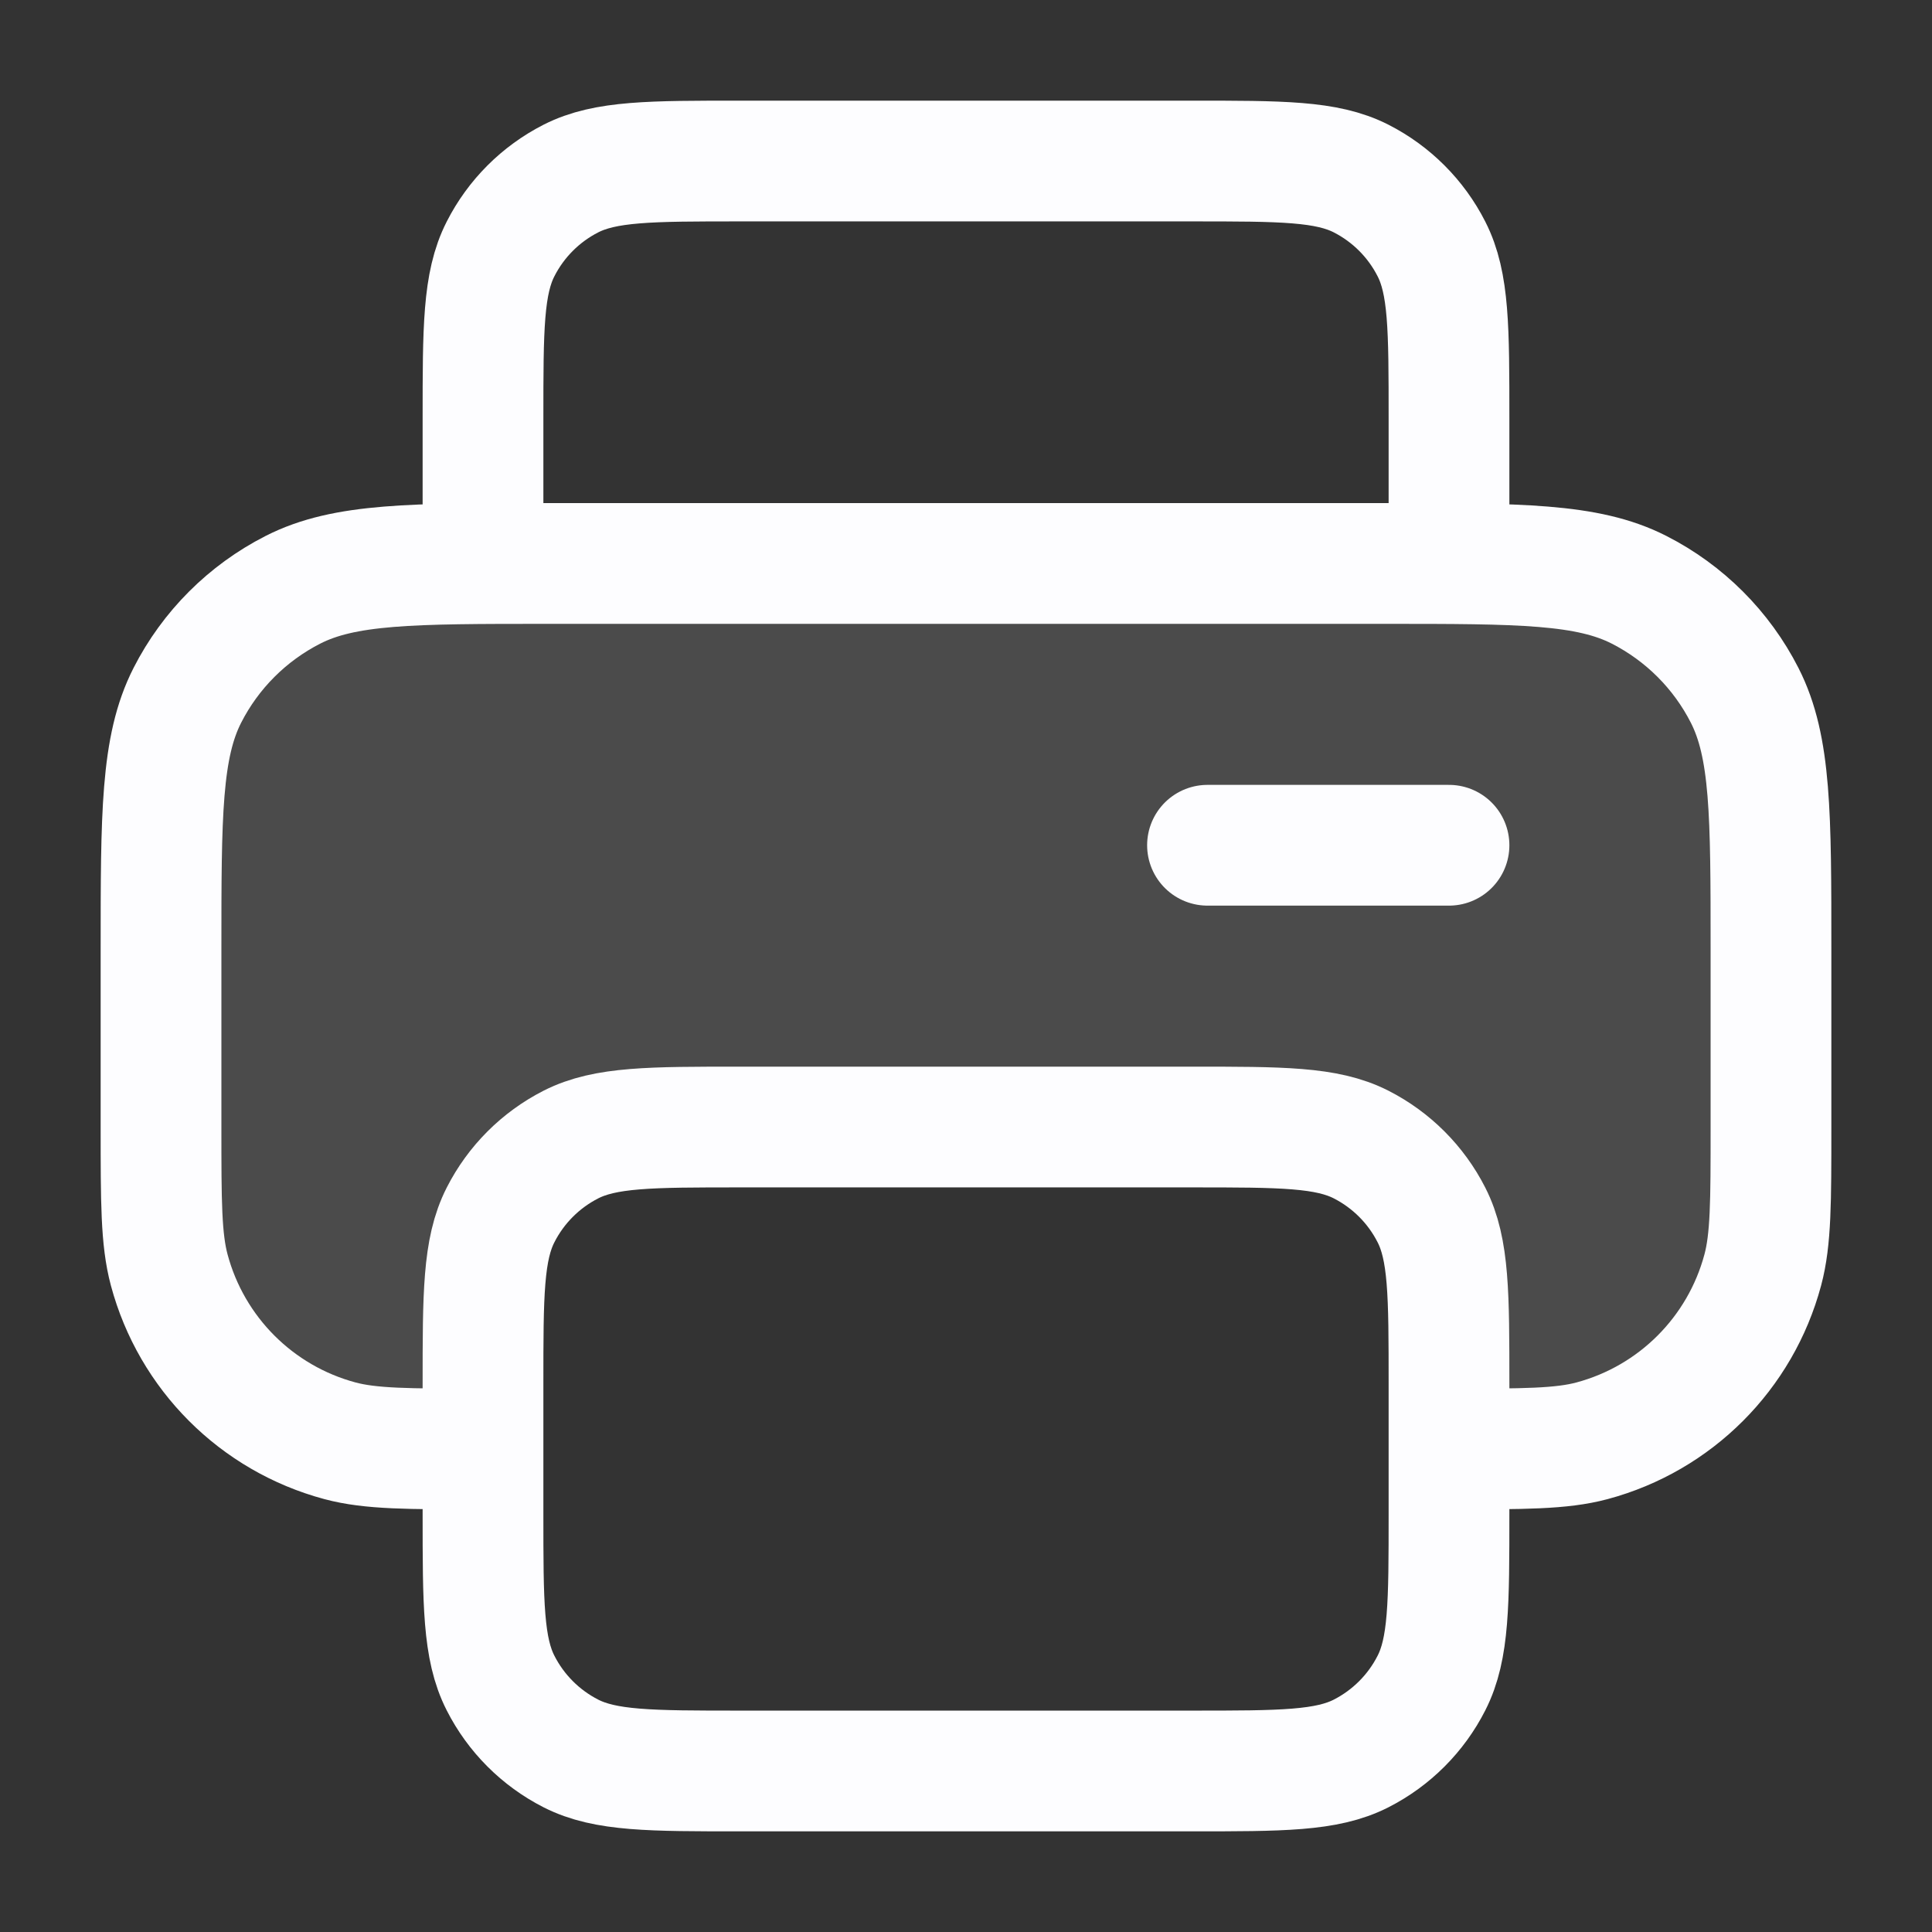 <svg width="32" height="32" viewBox="0 0 32 32" fill="none" xmlns="http://www.w3.org/2000/svg">
<rect x="0" y="0" width="32" height="32" fill="#333333" stroke="none"/>
<g id="printer">
<path id="Fill" opacity="0.12" d="M2.667 15.733C2.667 13.493 2.667 12.373 3.103 11.517C3.486 10.765 4.098 10.153 4.851 9.769C5.706 9.333 6.826 9.333 9.067 9.333H22.933C25.174 9.333 26.294 9.333 27.149 9.769C27.902 10.153 28.514 10.765 28.897 11.517C29.333 12.373 29.333 13.493 29.333 15.733V18.667C29.333 19.907 29.333 20.527 29.197 21.035C28.827 22.416 27.749 23.494 26.369 23.864C25.86 24 25.24 24 24 24V22.933C24 21.44 24 20.693 23.709 20.123C23.454 19.621 23.046 19.213 22.544 18.957C21.974 18.667 21.227 18.667 19.733 18.667H12.267C10.773 18.667 10.027 18.667 9.456 18.957C8.954 19.213 8.546 19.621 8.291 20.123C8 20.693 8 21.44 8 22.933V24C6.76 24 6.14 24 5.631 23.864C4.251 23.494 3.173 22.416 2.803 21.035C2.667 20.527 2.667 19.907 2.667 18.667V15.733Z" fill="#FDFDFF"/>
<path id="Icon" d="M24 9.333V6.933C24 5.44 24 4.693 23.709 4.123C23.454 3.621 23.046 3.213 22.544 2.957C21.974 2.667 21.227 2.667 19.733 2.667H12.267C10.773 2.667 10.027 2.667 9.456 2.957C8.954 3.213 8.546 3.621 8.291 4.123C8 4.693 8 5.44 8 6.933V9.333M8 24C6.76 24 6.14 24 5.631 23.864C4.251 23.494 3.173 22.416 2.803 21.035C2.667 20.527 2.667 19.907 2.667 18.667V15.733C2.667 13.493 2.667 12.373 3.103 11.517C3.486 10.765 4.098 10.153 4.851 9.769C5.706 9.333 6.826 9.333 9.067 9.333H22.933C25.174 9.333 26.294 9.333 27.149 9.769C27.902 10.153 28.514 10.765 28.897 11.517C29.333 12.373 29.333 13.493 29.333 15.733V18.667C29.333 19.907 29.333 20.527 29.197 21.035C28.827 22.416 27.749 23.494 26.369 23.864C25.86 24 25.24 24 24 24M20 14H24M12.267 29.333H19.733C21.227 29.333 21.974 29.333 22.544 29.043C23.046 28.787 23.454 28.379 23.709 27.877C24 27.307 24 26.56 24 25.067V22.933C24 21.44 24 20.693 23.709 20.123C23.454 19.621 23.046 19.213 22.544 18.957C21.974 18.667 21.227 18.667 19.733 18.667H12.267C10.773 18.667 10.027 18.667 9.456 18.957C8.954 19.213 8.546 19.621 8.291 20.123C8 20.693 8 21.44 8 22.933V25.067C8 26.56 8 27.307 8.291 27.877C8.546 28.379 8.954 28.787 9.456 29.043C10.027 29.333 10.773 29.333 12.267 29.333Z" stroke="#FDFDFF" stroke-width="2" stroke-linecap="round" stroke-linejoin="round"/>
</g>
</svg>
